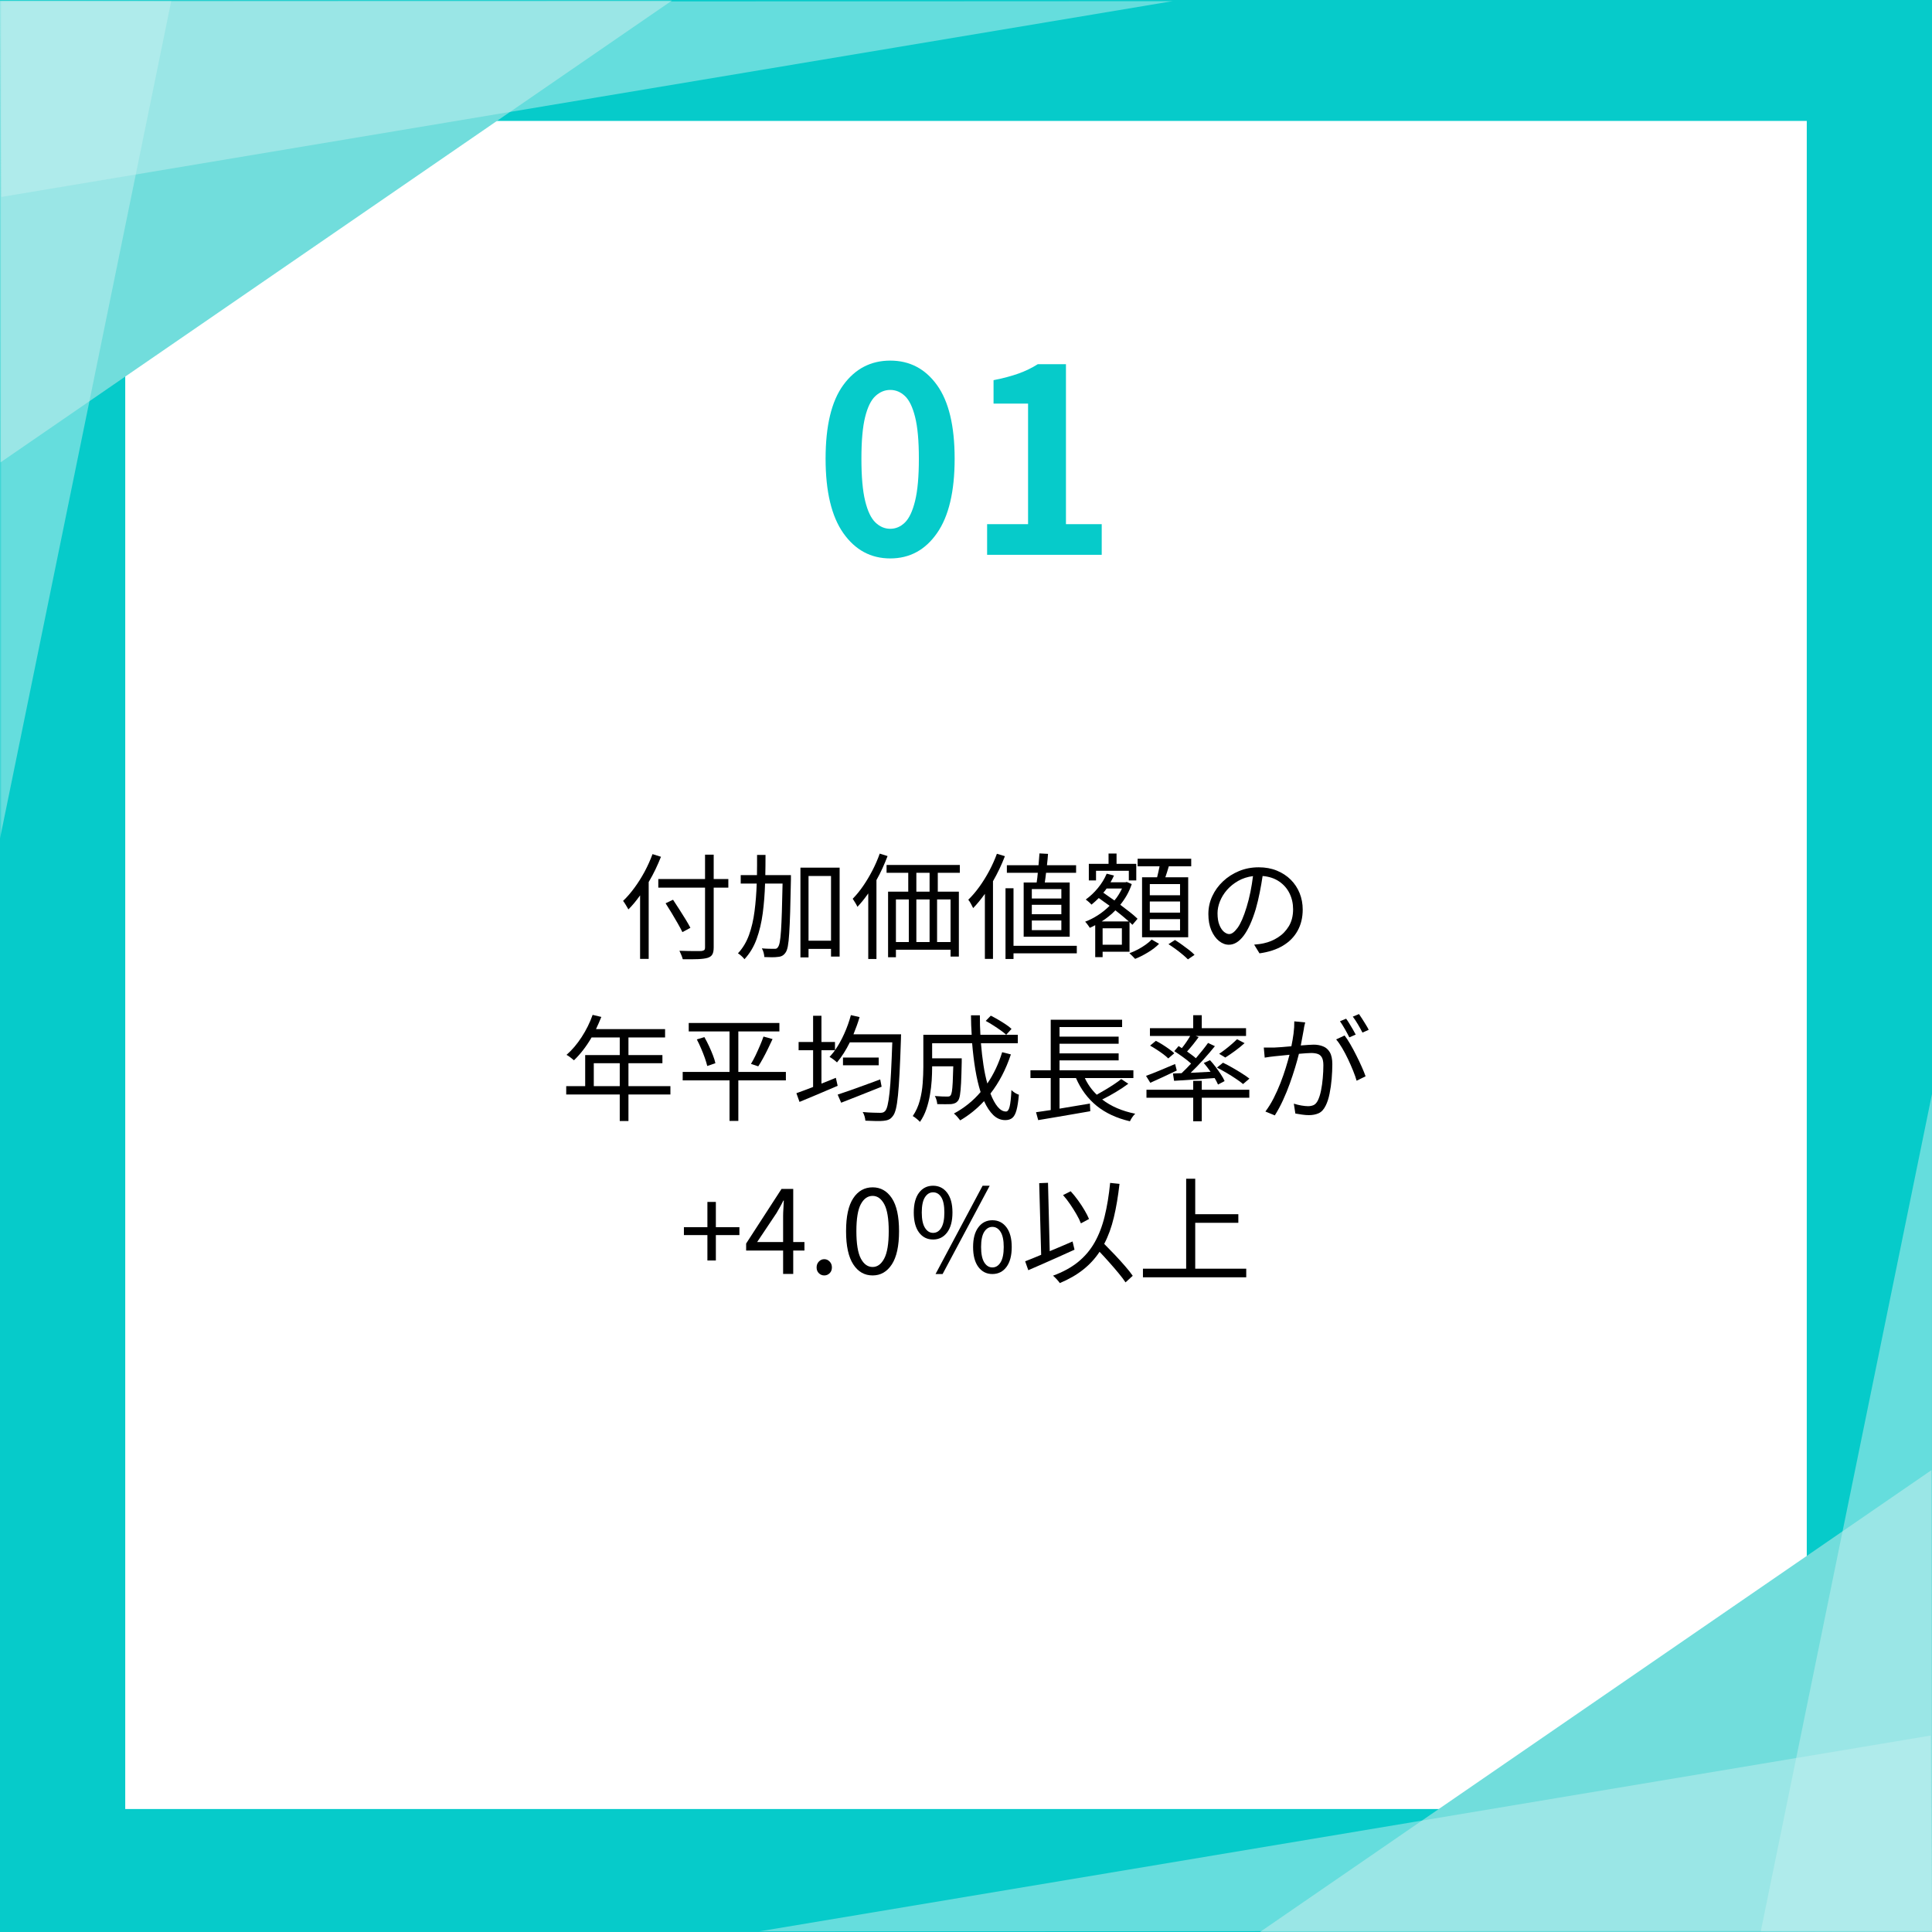 <?xml version="1.0" encoding="UTF-8"?> <svg xmlns="http://www.w3.org/2000/svg" xmlns:xlink="http://www.w3.org/1999/xlink" width="800" zoomAndPan="magnify" viewBox="0 0 600 600" height="800" preserveAspectRatio="xMidYMid meet" version="1.0"><defs><filter x="0%" y="0%" width="100%" height="100%" id="cc8b61ffa4"><feColorMatrix values="0 0 0 0 1 0 0 0 0 1 0 0 0 0 1 0 0 0 1 0" color-interpolation-filters="sRGB"></feColorMatrix></filter><g></g><clipPath id="62e33541f6"><path d="M 38.891 37.547 L 561.109 37.547 L 561.109 562.453 L 38.891 562.453 Z M 38.891 37.547 " clip-rule="nonzero"></path></clipPath><clipPath id="05f3c31a24"><path d="M 0.891 0.547 L 523.109 0.547 L 523.109 525 L 0.891 525 Z M 0.891 0.547 " clip-rule="nonzero"></path></clipPath><clipPath id="4f398ee989"><rect x="0" width="524" y="0" height="526"></rect></clipPath><clipPath id="487ca302e6"><path d="M 235.754 339.73 L 600 339.73 L 600 599.98 L 235.754 599.98 Z M 235.754 339.73 " clip-rule="nonzero"></path></clipPath><clipPath id="b958fb6fc2"><path d="M 156 117 L 364.996 117 L 364.996 260.98 L 156 260.98 Z M 156 117 " clip-rule="nonzero"></path></clipPath><clipPath id="75d5512887"><path d="M 311 0.742 L 364.996 0.742 L 364.996 260.98 L 311 260.98 Z M 311 0.742 " clip-rule="nonzero"></path></clipPath><mask id="677c6de7d7"><g filter="url(#cc8b61ffa4)"><rect x="-367" width="864" fill="#000000" y="-471" height="864" fill-opacity="0.5"></rect></g></mask><clipPath id="f8e1749637"><path d="M 0.719 0.742 L 53.996 0.742 L 53.996 260.98 L 0.719 260.98 Z M 0.719 0.742 " clip-rule="nonzero"></path></clipPath><clipPath id="aed15f6dca"><rect x="0" width="54" y="0" height="261"></rect></clipPath><clipPath id="f35511a0ce"><path d="M 0.754 199 L 364.996 199 L 364.996 260.98 L 0.754 260.98 Z M 0.754 199 " clip-rule="nonzero"></path></clipPath><mask id="ae57c4559b"><g filter="url(#cc8b61ffa4)"><rect x="-367" width="864" fill="#000000" y="-471" height="864" fill-opacity="0.5"></rect></g></mask><clipPath id="494ce821a3"><path d="M 0.754 0.559 L 364.996 0.559 L 364.996 61.98 L 0.754 61.98 Z M 0.754 0.559 " clip-rule="nonzero"></path></clipPath><clipPath id="7212b71f65"><rect x="0" width="365" y="0" height="62"></rect></clipPath><clipPath id="10661eea5d"><rect x="0" width="365" y="0" height="261"></rect></clipPath><clipPath id="d315da847a"><path d="M 0 0.168 L 209 0.168 L 209 144 L 0 144 Z M 0 0.168 " clip-rule="nonzero"></path></clipPath><clipPath id="1180a15987"><path d="M 0 0.168 L 54 0.168 L 54 260.418 L 0 260.418 Z M 0 0.168 " clip-rule="nonzero"></path></clipPath><mask id="ea7c891941"><g filter="url(#cc8b61ffa4)"><rect x="-60" width="720" fill="#000000" y="-60" height="720" fill-opacity="0.5"></rect></g></mask><clipPath id="dd03875fce"><path d="M 0 0.168 L 53.281 0.168 L 53.281 260.418 L 0 260.418 Z M 0 0.168 " clip-rule="nonzero"></path></clipPath><clipPath id="3efbde7e94"><rect x="0" width="54" y="0" height="261"></rect></clipPath><clipPath id="dfdd04259a"><path d="M 0 0.168 L 364.5 0.168 L 364.5 62 L 0 62 Z M 0 0.168 " clip-rule="nonzero"></path></clipPath><mask id="f32e4341fa"><g filter="url(#cc8b61ffa4)"><rect x="-60" width="720" fill="#000000" y="-60" height="720" fill-opacity="0.5"></rect></g></mask><clipPath id="a1ddd760cc"><path d="M 0 0.168 L 364.5 0.168 L 364.5 61.441 L 0 61.441 Z M 0 0.168 " clip-rule="nonzero"></path></clipPath><clipPath id="0c74b3f1f3"><rect x="0" width="365" y="0" height="62"></rect></clipPath></defs><rect x="-60" width="720" fill="#ffffff" y="-60" height="720" fill-opacity="1"></rect><rect x="-60" width="720" fill="#06cbca" y="-60" height="720" fill-opacity="1"></rect><g clip-path="url(#62e33541f6)"><g transform="matrix(1, 0, 0, 1, 38, 37)"><g clip-path="url(#4f398ee989)"><g clip-path="url(#05f3c31a24)"><path fill="#ffffff" d="M 0.891 0.547 L 523.109 0.547 L 523.109 524.801 L 0.891 524.801 Z M 0.891 0.547 " fill-opacity="1" fill-rule="nonzero"></path></g></g></g></g><g clip-path="url(#487ca302e6)"><g transform="matrix(1, 0, 0, 1, 235, 339)"><g clip-path="url(#10661eea5d)"><g clip-path="url(#b958fb6fc2)"><path fill="#71dddc" d="M 342.516 260.977 L 156.328 260.977 L 364.832 117.566 L 364.996 260.977 Z M 342.516 260.977 " fill-opacity="1" fill-rule="nonzero"></path></g><g clip-path="url(#75d5512887)"><g mask="url(#677c6de7d7)"><g transform="matrix(1, 0, 0, 1, 311, 0)"><g clip-path="url(#aed15f6dca)"><g clip-path="url(#f8e1749637)"><path fill="#c3efef" d="M 53.996 232.855 L 53.996 0.746 L 0.82 260.812 L 53.996 260.977 Z M 53.996 232.855 " fill-opacity="1" fill-rule="nonzero"></path></g></g></g></g></g><g clip-path="url(#f35511a0ce)"><g mask="url(#ae57c4559b)"><g transform="matrix(1, 0, 0, 1, 0, 199)"><g clip-path="url(#7212b71f65)"><g clip-path="url(#494ce821a3)"><path fill="#c3efef" d="M 325.68 61.652 L 0.754 61.812 L 364.594 0.984 L 364.996 61.652 Z M 325.68 61.652 " fill-opacity="1" fill-rule="nonzero"></path></g></g></g></g></g></g></g></g><g clip-path="url(#d315da847a)"><path fill="#71dddc" d="M 22.477 0.184 L 208.668 0.184 L 0.16 143.59 L 0 0.184 Z M 22.477 0.184 " fill-opacity="1" fill-rule="nonzero"></path></g><g clip-path="url(#1180a15987)"><g mask="url(#ea7c891941)"><g transform="matrix(1, 0, 0, 1, 0, -0)"><g clip-path="url(#3efbde7e94)"><g clip-path="url(#dd03875fce)"><path fill="#c3efef" d="M 0 28.301 L 0 260.414 L 53.176 0.344 L 0 0.184 Z M 0 28.301 " fill-opacity="1" fill-rule="nonzero"></path></g></g></g></g></g><g clip-path="url(#dfdd04259a)"><g mask="url(#f32e4341fa)"><g transform="matrix(1, 0, 0, 1, 0, -0)"><g clip-path="url(#0c74b3f1f3)"><g clip-path="url(#a1ddd760cc)"><path fill="#c3efef" d="M 39.316 0.504 L 364.242 0.344 L 0.402 61.172 L 0 0.504 Z M 39.316 0.504 " fill-opacity="1" fill-rule="nonzero"></path></g></g></g></g></g><g fill="#06cbca" fill-opacity="1"><g transform="translate(252.879, 172.3)"><g><path d="M 23.594 1.125 C 17.57 1.125 12.719 -1.488 9.031 -6.719 C 5.352 -11.945 3.516 -19.656 3.516 -29.844 C 3.516 -40.082 5.352 -47.719 9.031 -52.75 C 12.719 -57.789 17.57 -60.312 23.594 -60.312 C 29.625 -60.312 34.461 -57.781 38.109 -52.719 C 41.766 -47.656 43.594 -40.031 43.594 -29.844 C 43.594 -19.656 41.766 -11.945 38.109 -6.719 C 34.461 -1.488 29.625 1.125 23.594 1.125 Z M 23.594 -8.078 C 25.301 -8.078 26.82 -8.727 28.156 -10.031 C 29.488 -11.344 30.539 -13.582 31.312 -16.75 C 32.094 -19.926 32.484 -24.289 32.484 -29.844 C 32.484 -35.383 32.094 -39.703 31.312 -42.797 C 30.539 -45.891 29.488 -48.062 28.156 -49.312 C 26.82 -50.57 25.301 -51.203 23.594 -51.203 C 21.895 -51.203 20.363 -50.57 19 -49.312 C 17.633 -48.062 16.566 -45.891 15.797 -42.797 C 15.023 -39.703 14.641 -35.383 14.641 -29.844 C 14.641 -24.289 15.023 -19.926 15.797 -16.75 C 16.566 -13.582 17.633 -11.344 19 -10.031 C 20.363 -8.727 21.895 -8.078 23.594 -8.078 Z M 23.594 -8.078 "></path></g></g></g><g fill="#06cbca" fill-opacity="1"><g transform="translate(299.994, 172.3)"><g><path d="M 6.562 0 L 6.562 -9.516 L 19.281 -9.516 L 19.281 -46.953 L 8.562 -46.953 L 8.562 -54.234 C 11.551 -54.828 14.125 -55.508 16.281 -56.281 C 18.438 -57.051 20.445 -58.023 22.312 -59.203 L 31.047 -59.203 L 31.047 -9.516 L 42.156 -9.516 L 42.156 0 Z M 6.562 0 "></path></g></g></g><g fill="#000000" fill-opacity="1"><g transform="translate(191.988, 295.129)"><g><path d="M 10.656 -29.875 L 13.281 -29.047 C 12.75 -27.703 12.164 -26.367 11.531 -25.047 C 10.895 -23.734 10.207 -22.453 9.469 -21.203 L 9.469 2.656 L 6.797 2.656 L 6.797 -17.062 C 6.223 -16.25 5.629 -15.473 5.016 -14.734 C 4.41 -14.004 3.797 -13.328 3.172 -12.703 C 3.004 -13.016 2.75 -13.453 2.406 -14.016 C 2.07 -14.586 1.773 -15.031 1.516 -15.344 C 2.734 -16.508 3.91 -17.867 5.047 -19.422 C 6.191 -20.973 7.242 -22.641 8.203 -24.422 C 9.16 -26.211 9.977 -28.031 10.656 -29.875 Z M 34.203 -22.141 L 34.203 -19.469 L 29.656 -19.469 L 29.656 -0.906 C 29.656 0.102 29.504 0.848 29.203 1.328 C 28.91 1.805 28.426 2.145 27.75 2.344 C 27.062 2.551 26.094 2.68 24.844 2.734 C 23.594 2.785 21.992 2.797 20.047 2.766 C 19.973 2.43 19.828 2 19.609 1.469 C 19.398 0.945 19.203 0.504 19.016 0.141 C 20.016 0.172 20.984 0.195 21.922 0.219 C 22.859 0.238 23.676 0.242 24.375 0.234 C 25.07 0.223 25.562 0.219 25.844 0.219 C 26.25 0.164 26.535 0.07 26.703 -0.062 C 26.879 -0.207 26.969 -0.488 26.969 -0.906 L 26.969 -19.469 L 12.453 -19.469 L 12.453 -22.141 L 26.969 -22.141 L 26.969 -29.703 L 29.656 -29.703 L 29.656 -22.141 Z M 22.422 -6.984 L 19.938 -5.656 C 19.582 -6.395 19.109 -7.281 18.516 -8.312 C 17.93 -9.344 17.305 -10.41 16.641 -11.516 C 15.984 -12.617 15.344 -13.648 14.719 -14.609 L 17.031 -15.703 C 17.656 -14.785 18.305 -13.785 18.984 -12.703 C 19.672 -11.629 20.32 -10.594 20.938 -9.594 C 21.551 -8.594 22.047 -7.723 22.422 -6.984 Z M 22.422 -6.984 "></path></g></g></g><g fill="#000000" fill-opacity="1"><g transform="translate(227.988, 295.129)"><g><path d="M 17.641 -23.359 L 17.641 -22 C 17.566 -18.008 17.488 -14.648 17.406 -11.922 C 17.32 -9.203 17.223 -6.984 17.109 -5.266 C 17.004 -3.555 16.863 -2.234 16.688 -1.297 C 16.508 -0.359 16.273 0.301 15.984 0.688 C 15.672 1.145 15.332 1.473 14.969 1.672 C 14.613 1.879 14.16 2.004 13.609 2.047 C 13.129 2.117 12.504 2.156 11.734 2.156 C 10.961 2.156 10.18 2.133 9.391 2.094 C 9.367 1.676 9.289 1.219 9.156 0.719 C 9.031 0.219 8.848 -0.223 8.609 -0.609 C 9.441 -0.535 10.211 -0.492 10.922 -0.484 C 11.629 -0.473 12.141 -0.469 12.453 -0.469 C 12.742 -0.445 12.984 -0.477 13.172 -0.562 C 13.367 -0.645 13.523 -0.805 13.641 -1.047 C 13.859 -1.305 14.039 -1.832 14.188 -2.625 C 14.332 -3.414 14.457 -4.57 14.562 -6.094 C 14.664 -7.625 14.754 -9.582 14.828 -11.969 C 14.898 -14.352 14.973 -17.273 15.047 -20.734 L 9.609 -20.734 C 9.516 -17.516 9.273 -14.445 8.891 -11.531 C 8.504 -8.613 7.867 -5.938 6.984 -3.5 C 6.098 -1.07 4.836 1.016 3.203 2.766 C 3.016 2.484 2.711 2.156 2.297 1.781 C 1.891 1.406 1.52 1.125 1.188 0.938 C 2.676 -0.645 3.82 -2.547 4.625 -4.766 C 5.426 -6.984 6 -9.445 6.344 -12.156 C 6.695 -14.875 6.922 -17.734 7.016 -20.734 L 2.047 -20.734 L 2.047 -23.359 L 7.094 -23.359 C 7.113 -24.391 7.125 -25.426 7.125 -26.469 C 7.125 -27.52 7.125 -28.57 7.125 -29.625 L 9.75 -29.625 C 9.75 -28.57 9.742 -27.52 9.734 -26.469 C 9.723 -25.426 9.707 -24.391 9.688 -23.359 Z M 23.109 -2.984 L 30.094 -2.984 L 30.094 -23.078 L 23.109 -23.078 Z M 20.594 -25.672 L 32.766 -25.672 L 32.766 1.938 L 30.094 1.938 L 30.094 -0.438 L 23.109 -0.438 L 23.109 2.203 L 20.594 2.203 Z M 20.594 -25.672 "></path></g></g></g><g fill="#000000" fill-opacity="1"><g transform="translate(263.988, 295.129)"><g><path d="M 9.219 -30.031 L 11.656 -29.266 C 11.176 -28.016 10.648 -26.758 10.078 -25.5 C 9.504 -24.238 8.879 -23.008 8.203 -21.812 L 8.203 2.703 L 5.656 2.703 L 5.656 -17.672 C 5.125 -16.91 4.578 -16.18 4.016 -15.484 C 3.453 -14.785 2.879 -14.125 2.297 -13.5 C 2.18 -13.789 1.961 -14.203 1.641 -14.734 C 1.316 -15.273 1.047 -15.703 0.828 -16.016 C 1.953 -17.148 3.031 -18.469 4.062 -19.969 C 5.094 -21.469 6.051 -23.07 6.938 -24.781 C 7.832 -26.5 8.594 -28.25 9.219 -30.031 Z M 24.703 -18.219 L 24.703 -24.078 L 20.594 -24.078 L 20.594 -18.219 Z M 31.219 -2.562 L 31.219 -15.797 L 27.031 -15.797 L 27.031 -2.562 Z M 14.25 -15.797 L 14.25 -2.562 L 18.25 -2.562 L 18.25 -15.797 Z M 24.703 -15.797 L 20.594 -15.797 L 20.594 -2.562 L 24.703 -2.562 Z M 34.094 -24.078 L 27.25 -24.078 L 27.25 -18.219 L 33.797 -18.219 L 33.797 1.938 L 31.219 1.938 L 31.219 -0.188 L 14.25 -0.188 L 14.25 2.156 L 11.812 2.156 L 11.812 -18.219 L 18.078 -18.219 L 18.078 -24.078 L 11.344 -24.078 L 11.344 -26.5 L 34.094 -26.5 Z M 34.094 -24.078 "></path></g></g></g><g fill="#000000" fill-opacity="1"><g transform="translate(299.988, 295.129)"><g><path d="M 29.625 -16.094 L 29.625 -19.016 L 20.453 -19.016 L 20.453 -16.094 Z M 29.625 -11.203 L 29.625 -14.141 L 20.453 -14.141 L 20.453 -11.203 Z M 29.625 -6.266 L 29.625 -9.25 L 20.453 -9.25 L 20.453 -6.266 Z M 17.922 -21.062 L 21.953 -21.062 C 22.023 -21.52 22.094 -22.004 22.156 -22.516 C 22.219 -23.035 22.27 -23.555 22.312 -24.078 L 12.703 -24.078 L 12.703 -26.422 L 22.531 -26.422 C 22.582 -27.066 22.633 -27.703 22.688 -28.328 C 22.75 -28.953 22.797 -29.539 22.828 -30.094 L 25.484 -29.953 C 25.461 -29.398 25.414 -28.828 25.344 -28.234 C 25.27 -27.648 25.207 -27.047 25.156 -26.422 L 34.203 -26.422 L 34.203 -24.078 L 24.875 -24.078 C 24.82 -23.555 24.758 -23.035 24.688 -22.516 C 24.625 -22.004 24.555 -21.52 24.484 -21.062 L 32.219 -21.062 L 32.219 -4.219 L 17.922 -4.219 Z M 9.609 -29.984 L 12.094 -29.234 C 11.082 -26.586 9.848 -23.992 8.391 -21.453 L 8.391 2.656 L 5.875 2.656 L 5.875 -17.531 C 5.289 -16.719 4.691 -15.938 4.078 -15.188 C 3.473 -14.445 2.859 -13.754 2.234 -13.109 C 2.086 -13.422 1.863 -13.859 1.562 -14.422 C 1.258 -14.984 0.977 -15.41 0.719 -15.703 C 1.895 -16.848 3.035 -18.18 4.141 -19.703 C 5.242 -21.234 6.266 -22.875 7.203 -24.625 C 8.141 -26.375 8.941 -28.16 9.609 -29.984 Z M 34.422 -1.406 L 34.422 0.938 L 14.766 0.938 L 14.766 2.703 L 12.281 2.703 L 12.281 -19.266 L 14.766 -19.266 L 14.766 -1.406 Z M 34.422 -1.406 "></path></g></g></g><g fill="#000000" fill-opacity="1"><g transform="translate(335.989, 295.129)"><g><path d="M 30.484 -17.094 L 30.484 -20.562 L 21.094 -20.562 L 21.094 -17.094 Z M 30.484 -11.703 L 30.484 -15.156 L 21.094 -15.156 L 21.094 -11.703 Z M 30.484 -6.188 L 30.484 -9.688 L 21.094 -9.688 L 21.094 -6.188 Z M 18.688 -22.688 L 23.359 -22.688 C 23.504 -23.238 23.641 -23.805 23.766 -24.391 C 23.898 -24.973 24.02 -25.539 24.125 -26.094 L 17.312 -26.094 L 17.312 -28.438 L 33.953 -28.438 L 33.953 -26.094 L 27 -26.094 C 26.832 -25.52 26.656 -24.938 26.469 -24.344 C 26.289 -23.758 26.109 -23.207 25.922 -22.688 L 33.016 -22.688 L 33.016 -4.062 L 18.688 -4.062 Z M 4.391 -24.703 L 4.391 -21.703 L 2.156 -21.703 L 2.156 -26.859 L 8.281 -26.859 L 8.281 -30.062 L 10.766 -30.062 L 10.766 -26.859 L 16.891 -26.859 L 16.891 -21.703 L 14.578 -21.703 L 14.578 -24.703 Z M 6.156 -8.969 L 14.578 -8.969 C 14.004 -9.488 13.359 -10.039 12.641 -10.625 C 11.922 -11.219 11.176 -11.816 10.406 -12.422 C 9.758 -11.742 9.07 -11.117 8.344 -10.547 C 7.625 -9.973 6.895 -9.445 6.156 -8.969 Z M 12.453 -19.188 L 7.672 -19.188 C 7.504 -18.969 7.344 -18.742 7.188 -18.516 C 7.031 -18.297 6.852 -18.086 6.656 -17.891 C 7.207 -17.504 7.77 -17.109 8.344 -16.703 C 8.926 -16.297 9.516 -15.891 10.109 -15.484 C 10.598 -16.055 11.031 -16.648 11.406 -17.266 C 11.789 -17.879 12.141 -18.52 12.453 -19.188 Z M 12.422 -1.734 L 12.422 -6.844 L 6.438 -6.844 L 6.438 -1.734 Z M 14.797 0.438 L 6.438 0.438 L 6.438 2.125 L 4.141 2.125 L 4.141 -7.812 C 3.848 -7.645 3.562 -7.492 3.281 -7.359 C 3.008 -7.223 2.734 -7.098 2.453 -6.984 C 2.285 -7.273 2.062 -7.602 1.781 -7.969 C 1.508 -8.344 1.254 -8.648 1.016 -8.891 C 2.359 -9.391 3.68 -10.062 4.984 -10.906 C 6.297 -11.75 7.504 -12.723 8.609 -13.828 C 8.023 -14.234 7.453 -14.641 6.891 -15.047 C 6.328 -15.453 5.781 -15.848 5.25 -16.234 C 4.508 -15.492 3.754 -14.812 2.984 -14.188 C 2.797 -14.406 2.516 -14.68 2.141 -15.016 C 1.766 -15.348 1.445 -15.598 1.188 -15.766 C 2.531 -16.723 3.785 -17.906 4.953 -19.312 C 6.117 -20.719 7.035 -22.211 7.703 -23.797 L 9.969 -23.219 C 9.801 -22.863 9.629 -22.508 9.453 -22.156 C 9.273 -21.812 9.086 -21.469 8.891 -21.125 L 13.531 -21.125 L 13.938 -21.234 L 15.484 -20.562 C 15.078 -19.352 14.57 -18.211 13.969 -17.141 C 13.363 -16.078 12.68 -15.078 11.922 -14.141 C 12.973 -13.348 13.973 -12.582 14.922 -11.844 C 15.867 -11.102 16.656 -10.422 17.281 -9.797 L 15.703 -7.922 C 15.578 -8.035 15.438 -8.164 15.281 -8.312 C 15.125 -8.457 14.961 -8.613 14.797 -8.781 Z M 21.672 -3.344 L 23.969 -2.016 C 23.082 -1.098 21.941 -0.219 20.547 0.625 C 19.16 1.477 17.82 2.156 16.531 2.656 C 16.312 2.414 16.031 2.125 15.688 1.781 C 15.352 1.438 15.047 1.145 14.766 0.906 C 15.629 0.594 16.504 0.203 17.391 -0.266 C 18.273 -0.734 19.094 -1.238 19.844 -1.781 C 20.602 -2.32 21.211 -2.844 21.672 -3.344 Z M 26.891 -1.906 L 28.906 -3.203 C 29.602 -2.773 30.332 -2.285 31.094 -1.734 C 31.863 -1.18 32.598 -0.633 33.297 -0.094 C 33.992 0.445 34.555 0.945 34.984 1.406 L 32.938 2.812 C 32.508 2.375 31.957 1.875 31.281 1.312 C 30.613 0.75 29.895 0.188 29.125 -0.375 C 28.352 -0.938 27.609 -1.445 26.891 -1.906 Z M 26.891 -1.906 "></path></g></g></g><g fill="#000000" fill-opacity="1"><g transform="translate(371.989, 295.129)"><g><path d="M 9.75 -5.047 C 10.539 -5.047 11.41 -5.691 12.359 -6.984 C 13.305 -8.273 14.238 -10.422 15.156 -13.422 C 15.613 -14.91 16.008 -16.477 16.344 -18.125 C 16.676 -19.77 16.941 -21.41 17.141 -23.047 C 15.43 -22.828 13.898 -22.332 12.547 -21.562 C 11.191 -20.789 10.031 -19.852 9.062 -18.75 C 8.102 -17.645 7.375 -16.461 6.875 -15.203 C 6.375 -13.941 6.125 -12.711 6.125 -11.516 C 6.125 -10.023 6.32 -8.801 6.719 -7.844 C 7.113 -6.883 7.594 -6.176 8.156 -5.719 C 8.719 -5.27 9.25 -5.047 9.75 -5.047 Z M 19.156 0.938 L 17.5 -1.766 C 18.051 -1.816 18.586 -1.875 19.109 -1.938 C 19.641 -2.008 20.125 -2.098 20.562 -2.203 C 22.094 -2.535 23.539 -3.141 24.906 -4.016 C 26.281 -4.891 27.406 -6.051 28.281 -7.5 C 29.156 -8.957 29.594 -10.707 29.594 -12.75 C 29.594 -14.539 29.223 -16.188 28.484 -17.688 C 27.754 -19.188 26.68 -20.414 25.266 -21.375 C 23.848 -22.344 22.133 -22.91 20.125 -23.078 C 19.883 -21.422 19.586 -19.719 19.234 -17.969 C 18.891 -16.219 18.477 -14.5 18 -12.812 C 16.895 -9.164 15.641 -6.406 14.234 -4.531 C 12.828 -2.664 11.297 -1.734 9.641 -1.734 C 8.586 -1.734 7.57 -2.117 6.594 -2.891 C 5.625 -3.672 4.828 -4.773 4.203 -6.203 C 3.586 -7.641 3.281 -9.328 3.281 -11.266 C 3.281 -13.211 3.68 -15.055 4.484 -16.797 C 5.285 -18.535 6.398 -20.078 7.828 -21.422 C 9.254 -22.766 10.91 -23.828 12.797 -24.609 C 14.68 -25.391 16.719 -25.781 18.906 -25.781 C 20.988 -25.781 22.867 -25.438 24.547 -24.75 C 26.234 -24.062 27.676 -23.117 28.875 -21.922 C 30.07 -20.723 30.988 -19.332 31.625 -17.75 C 32.258 -16.164 32.578 -14.473 32.578 -12.672 C 32.578 -10.172 32.047 -7.969 30.984 -6.062 C 29.93 -4.156 28.406 -2.609 26.406 -1.422 C 24.406 -0.234 21.988 0.551 19.156 0.938 Z M 19.156 0.938 "></path></g></g></g><g fill="#000000" fill-opacity="1"><g transform="translate(174, 345.379)"><g><path d="M 10.406 -8.062 L 18.469 -8.062 L 18.469 -15.188 L 10.406 -15.188 Z M 34.203 -8.062 L 34.203 -5.469 L 21.172 -5.469 L 21.172 2.766 L 18.469 2.766 L 18.469 -5.469 L 1.844 -5.469 L 1.844 -8.062 L 7.734 -8.062 L 7.734 -17.719 L 18.469 -17.719 L 18.469 -23.188 L 9.719 -23.188 C 8.906 -21.789 8.035 -20.492 7.109 -19.297 C 6.18 -18.098 5.227 -17.031 4.25 -16.094 C 4.008 -16.312 3.648 -16.602 3.172 -16.969 C 2.691 -17.344 2.281 -17.613 1.938 -17.781 C 3.645 -19.27 5.211 -21.113 6.641 -23.312 C 8.066 -25.508 9.203 -27.805 10.047 -30.203 L 12.75 -29.562 C 12.508 -28.938 12.242 -28.305 11.953 -27.672 C 11.66 -27.035 11.375 -26.406 11.094 -25.781 L 32.547 -25.781 L 32.547 -23.188 L 21.172 -23.188 L 21.172 -17.719 L 31.719 -17.719 L 31.719 -15.188 L 21.172 -15.188 L 21.172 -8.062 Z M 34.203 -8.062 "></path></g></g></g><g fill="#000000" fill-opacity="1"><g transform="translate(210, 345.379)"><g><path d="M 34.062 -12.484 L 34.062 -9.859 L 19.297 -9.859 L 19.297 2.734 L 16.562 2.734 L 16.562 -9.859 L 2.016 -9.859 L 2.016 -12.484 L 16.562 -12.484 L 16.562 -25.062 L 3.891 -25.062 L 3.891 -27.688 L 32.047 -27.688 L 32.047 -25.062 L 19.297 -25.062 L 19.297 -12.484 Z M 6.406 -22.578 L 8.75 -23.297 C 9.25 -22.43 9.727 -21.504 10.188 -20.516 C 10.645 -19.535 11.051 -18.582 11.406 -17.656 C 11.77 -16.727 12.023 -15.906 12.172 -15.188 L 9.641 -14.328 C 9.473 -15.047 9.223 -15.879 8.891 -16.828 C 8.555 -17.773 8.172 -18.754 7.734 -19.766 C 7.305 -20.773 6.863 -21.711 6.406 -22.578 Z M 25.484 -14.219 L 23.219 -14.969 C 23.676 -15.719 24.145 -16.586 24.625 -17.578 C 25.102 -18.578 25.562 -19.594 26 -20.625 C 26.445 -21.656 26.816 -22.602 27.109 -23.469 L 29.922 -22.688 C 29.484 -21.719 29.008 -20.719 28.5 -19.688 C 28 -18.656 27.488 -17.664 26.969 -16.719 C 26.457 -15.77 25.961 -14.938 25.484 -14.219 Z M 25.484 -14.219 "></path></g></g></g><g fill="#000000" fill-opacity="1"><g transform="translate(246, 345.379)"><g><path d="M 27.359 -10.156 L 27.797 -7.891 C 25.609 -7.023 23.41 -6.148 21.203 -5.266 C 18.992 -4.391 17.004 -3.609 15.234 -2.922 L 14.141 -5.438 C 15.223 -5.789 16.477 -6.219 17.906 -6.719 C 19.332 -7.227 20.852 -7.773 22.469 -8.359 C 24.094 -8.953 25.723 -9.551 27.359 -10.156 Z M 15.797 -16.953 L 26.891 -16.953 L 26.891 -14.547 L 15.797 -14.547 Z M 19.047 -24.156 L 33.844 -24.156 C 33.844 -24.156 33.832 -23.969 33.812 -23.594 C 33.801 -23.227 33.797 -22.945 33.797 -22.75 C 33.66 -18.625 33.52 -15.129 33.375 -12.266 C 33.227 -9.41 33.062 -7.066 32.875 -5.234 C 32.695 -3.398 32.477 -1.973 32.219 -0.953 C 31.957 0.066 31.645 0.789 31.281 1.219 C 30.895 1.75 30.473 2.113 30.016 2.312 C 29.566 2.52 29.02 2.648 28.375 2.703 C 27.77 2.773 26.957 2.797 25.938 2.766 C 24.914 2.742 23.852 2.707 22.75 2.656 C 22.727 2.281 22.645 1.832 22.5 1.312 C 22.352 0.801 22.16 0.352 21.922 -0.031 C 23.117 0.082 24.219 0.148 25.219 0.172 C 26.219 0.203 26.93 0.219 27.359 0.219 C 27.691 0.219 27.977 0.18 28.219 0.109 C 28.457 0.035 28.688 -0.117 28.906 -0.359 C 29.195 -0.672 29.445 -1.273 29.656 -2.172 C 29.875 -3.078 30.07 -4.363 30.25 -6.031 C 30.438 -7.695 30.594 -9.812 30.719 -12.375 C 30.852 -14.945 30.984 -18.047 31.109 -21.672 L 17.922 -21.672 C 16.723 -19.242 15.395 -17.164 13.938 -15.438 C 13.695 -15.676 13.332 -15.977 12.844 -16.344 C 12.363 -16.707 11.957 -16.973 11.625 -17.141 C 11.914 -17.473 12.203 -17.805 12.484 -18.141 C 12.773 -18.473 13.051 -18.832 13.312 -19.219 L 9.109 -19.219 L 9.109 -8.859 C 9.848 -9.141 10.586 -9.43 11.328 -9.734 C 12.078 -10.035 12.828 -10.344 13.578 -10.656 L 14.141 -8.172 C 12.109 -7.285 10.047 -6.406 7.953 -5.531 C 5.867 -4.656 3.984 -3.867 2.297 -3.172 L 1.328 -5.875 C 2.047 -6.133 2.848 -6.426 3.734 -6.75 C 4.629 -7.07 5.555 -7.426 6.516 -7.812 L 6.516 -19.219 L 2.016 -19.219 L 2.016 -21.781 L 6.516 -21.781 L 6.516 -29.922 L 9.109 -29.922 L 9.109 -21.781 L 13.312 -21.781 L 13.312 -19.219 C 14.375 -20.727 15.328 -22.426 16.172 -24.312 C 17.023 -26.195 17.719 -28.133 18.25 -30.125 L 20.953 -29.516 C 20.691 -28.609 20.395 -27.703 20.062 -26.797 C 19.738 -25.898 19.398 -25.02 19.047 -24.156 Z M 19.047 -24.156 "></path></g></g></g><g fill="#000000" fill-opacity="1"><g transform="translate(282, 345.379)"><g><path d="M 24.125 -28.328 L 25.703 -29.953 C 26.441 -29.586 27.219 -29.164 28.031 -28.688 C 28.852 -28.207 29.629 -27.723 30.359 -27.234 C 31.098 -26.742 31.691 -26.281 32.141 -25.844 L 30.484 -24.016 C 30.035 -24.441 29.457 -24.906 28.75 -25.406 C 28.039 -25.914 27.281 -26.426 26.469 -26.938 C 25.664 -27.457 24.883 -27.922 24.125 -28.328 Z M 29.234 -18.609 L 31.938 -17.922 C 30.375 -13.223 28.258 -9.172 25.594 -5.766 C 26.27 -4.004 27.016 -2.633 27.828 -1.656 C 28.641 -0.676 29.504 -0.188 30.422 -0.188 C 30.922 -0.188 31.297 -0.691 31.547 -1.703 C 31.805 -2.723 31.992 -4.438 32.109 -6.844 C 32.422 -6.531 32.789 -6.238 33.219 -5.969 C 33.656 -5.707 34.055 -5.52 34.422 -5.406 C 34.242 -3.363 34 -1.77 33.688 -0.625 C 33.383 0.508 32.957 1.312 32.406 1.781 C 31.852 2.25 31.117 2.484 30.203 2.484 C 28.805 2.484 27.566 1.961 26.484 0.922 C 25.41 -0.117 24.453 -1.566 23.609 -3.422 C 21.43 -1.047 18.961 0.945 16.203 2.562 C 16.004 2.289 15.707 1.926 15.312 1.469 C 14.914 1.02 14.562 0.676 14.25 0.438 C 17.469 -1.289 20.227 -3.516 22.531 -6.234 C 21.883 -8.266 21.344 -10.57 20.906 -13.156 C 20.477 -15.738 20.145 -18.484 19.906 -21.391 L 7.484 -21.391 L 7.484 -16.703 L 16.672 -16.703 L 16.672 -15.547 C 16.617 -12.859 16.551 -10.691 16.469 -9.047 C 16.383 -7.41 16.27 -6.16 16.125 -5.297 C 15.977 -4.43 15.773 -3.844 15.516 -3.531 C 15.254 -3.195 14.953 -2.953 14.609 -2.797 C 14.273 -2.641 13.859 -2.535 13.359 -2.484 C 12.898 -2.461 12.289 -2.453 11.531 -2.453 C 10.781 -2.453 9.961 -2.461 9.078 -2.484 C 9.047 -2.891 8.961 -3.328 8.828 -3.797 C 8.703 -4.266 8.531 -4.664 8.312 -5 C 9.156 -4.926 9.922 -4.879 10.609 -4.859 C 11.305 -4.836 11.812 -4.828 12.125 -4.828 C 12.395 -4.828 12.617 -4.848 12.797 -4.891 C 12.973 -4.941 13.113 -5.051 13.219 -5.219 C 13.383 -5.414 13.52 -5.82 13.625 -6.438 C 13.727 -7.062 13.812 -8 13.875 -9.25 C 13.938 -10.5 13.992 -12.156 14.047 -14.219 L 7.484 -14.219 L 7.484 -13.938 C 7.484 -12.688 7.438 -11.316 7.344 -9.828 C 7.25 -8.336 7.066 -6.832 6.797 -5.312 C 6.535 -3.789 6.16 -2.312 5.672 -0.875 C 5.18 0.551 4.523 1.852 3.703 3.031 C 3.461 2.758 3.109 2.43 2.641 2.047 C 2.172 1.66 1.781 1.383 1.469 1.219 C 2.457 -0.238 3.188 -1.848 3.656 -3.609 C 4.125 -5.379 4.422 -7.16 4.547 -8.953 C 4.68 -10.754 4.75 -12.426 4.75 -13.969 L 4.75 -24.016 L 19.766 -24.016 C 19.691 -24.992 19.641 -25.988 19.609 -27 C 19.586 -28.008 19.566 -29.031 19.547 -30.062 L 22.312 -30.062 C 22.312 -29.031 22.32 -28.008 22.344 -27 C 22.375 -25.988 22.414 -24.992 22.469 -24.016 L 34.094 -24.016 L 34.094 -21.391 L 22.641 -21.391 C 22.836 -18.984 23.098 -16.723 23.422 -14.609 C 23.742 -12.504 24.145 -10.598 24.625 -8.891 C 26.594 -11.773 28.129 -15.016 29.234 -18.609 Z M 29.234 -18.609 "></path></g></g></g><g fill="#000000" fill-opacity="1"><g transform="translate(318, 345.379)"><g><path d="M 30.203 -10.266 L 32.406 -8.812 C 31.227 -7.926 29.91 -7.051 28.453 -6.188 C 27.004 -5.32 25.617 -4.566 24.297 -3.922 C 27.035 -1.805 30.457 -0.332 34.562 0.5 C 34.27 0.738 33.961 1.098 33.641 1.578 C 33.316 2.055 33.07 2.477 32.906 2.844 C 28.781 1.883 25.336 0.285 22.578 -1.953 C 19.816 -4.203 17.676 -7.078 16.156 -10.578 L 11.047 -10.578 L 11.047 -1.078 C 12.535 -1.336 14.082 -1.598 15.688 -1.859 C 17.301 -2.129 18.898 -2.395 20.484 -2.656 L 20.594 -0.281 C 18.695 0.051 16.773 0.383 14.828 0.719 C 12.891 1.051 11.031 1.367 9.25 1.672 C 7.477 1.973 5.867 2.242 4.422 2.484 L 3.75 0.031 C 4.395 -0.062 5.109 -0.164 5.891 -0.281 C 6.672 -0.406 7.477 -0.523 8.312 -0.641 L 8.312 -10.578 L 2.016 -10.578 L 2.016 -13 L 8.312 -13 L 8.312 -28.688 L 30.484 -28.688 L 30.484 -26.422 L 11.047 -26.422 L 11.047 -23.438 L 29.406 -23.438 L 29.406 -21.234 L 11.047 -21.234 L 11.047 -18.25 L 29.406 -18.25 L 29.406 -16.062 L 11.047 -16.062 L 11.047 -13 L 33.984 -13 L 33.984 -10.578 L 18.906 -10.578 C 19.832 -8.609 21.066 -6.883 22.609 -5.406 C 23.473 -5.883 24.363 -6.398 25.281 -6.953 C 26.207 -7.504 27.102 -8.066 27.969 -8.641 C 28.832 -9.211 29.578 -9.754 30.203 -10.266 Z M 30.203 -10.266 "></path></g></g></g><g fill="#000000" fill-opacity="1"><g transform="translate(354, 345.379)"><g><path d="M 34.016 -10.406 L 32.047 -8.719 C 31.461 -9.219 30.711 -9.77 29.797 -10.375 C 28.891 -10.988 27.922 -11.598 26.891 -12.203 C 25.859 -12.805 24.875 -13.348 23.938 -13.828 L 25.812 -15.344 C 26.727 -14.906 27.703 -14.391 28.734 -13.797 C 29.766 -13.211 30.742 -12.625 31.672 -12.031 C 32.609 -11.445 33.391 -10.906 34.016 -10.406 Z M 30.172 -22.641 L 32.516 -21.422 C 31.617 -20.609 30.625 -19.801 29.531 -19 C 28.445 -18.207 27.445 -17.523 26.531 -16.953 L 24.625 -18.109 C 25.227 -18.516 25.867 -18.977 26.547 -19.5 C 27.234 -20.031 27.895 -20.57 28.531 -21.125 C 29.164 -21.676 29.711 -22.18 30.172 -22.641 Z M 12.031 -20.516 L 13.031 -19.875 C 13.508 -20.469 13.977 -21.098 14.438 -21.766 C 14.895 -22.441 15.289 -23.07 15.625 -23.656 L 3.125 -23.656 L 3.125 -26.062 L 16.562 -26.062 L 16.562 -30.094 L 19.219 -30.094 L 19.219 -26.062 L 32.969 -26.062 L 32.969 -23.656 L 17.312 -23.656 L 18.25 -23.297 C 17.695 -22.523 17.102 -21.742 16.469 -20.953 C 15.832 -20.16 15.227 -19.453 14.656 -18.828 C 15.156 -18.461 15.641 -18.109 16.109 -17.766 C 16.578 -17.422 17.004 -17.078 17.391 -16.734 C 18.109 -17.578 18.789 -18.398 19.438 -19.203 C 20.082 -20.004 20.66 -20.766 21.172 -21.484 L 23.297 -20.484 C 22.234 -19.16 21.035 -17.758 19.703 -16.281 C 18.379 -14.812 17.066 -13.453 15.766 -12.203 L 21.953 -12.531 C 21.617 -13.008 21.27 -13.484 20.906 -13.953 C 20.551 -14.422 20.195 -14.859 19.844 -15.266 L 21.781 -16.125 C 22.383 -15.477 22.977 -14.766 23.562 -13.984 C 24.145 -13.203 24.68 -12.438 25.172 -11.688 C 25.672 -10.945 26.051 -10.266 26.312 -9.641 L 24.266 -8.562 C 24.141 -8.852 23.988 -9.172 23.812 -9.516 C 23.633 -9.867 23.438 -10.223 23.219 -10.578 C 20.938 -10.41 18.695 -10.254 16.5 -10.109 C 14.312 -9.973 12.352 -9.844 10.625 -9.719 L 10.266 -11.984 C 10.672 -12.016 11.098 -12.035 11.547 -12.047 C 12.004 -12.055 12.473 -12.07 12.953 -12.094 C 13.441 -12.551 13.93 -13.031 14.422 -13.531 C 14.91 -14.039 15.406 -14.555 15.906 -15.078 C 15.219 -15.703 14.391 -16.363 13.422 -17.062 C 12.461 -17.758 11.551 -18.383 10.688 -18.938 Z M 10.688 -18.281 L 8.812 -16.672 C 8.438 -17.055 7.93 -17.488 7.297 -17.969 C 6.66 -18.445 5.977 -18.922 5.25 -19.391 C 4.531 -19.859 3.836 -20.281 3.172 -20.656 L 4.969 -22.141 C 5.633 -21.805 6.328 -21.41 7.047 -20.953 C 7.773 -20.492 8.461 -20.031 9.109 -19.562 C 9.754 -19.094 10.281 -18.664 10.688 -18.281 Z M 10.938 -14.938 L 11.453 -12.922 C 10.035 -12.254 8.613 -11.582 7.188 -10.906 C 5.758 -10.238 4.441 -9.641 3.234 -9.109 L 1.906 -11.266 C 3.062 -11.672 4.438 -12.207 6.031 -12.875 C 7.625 -13.551 9.258 -14.238 10.938 -14.938 Z M 19.219 -9.719 L 19.219 -6.953 L 33.984 -6.953 L 33.984 -4.469 L 19.219 -4.469 L 19.219 2.844 L 16.562 2.844 L 16.562 -4.469 L 2.047 -4.469 L 2.047 -6.953 L 16.562 -6.953 L 16.562 -9.719 Z M 19.219 -9.719 "></path></g></g></g><g fill="#000000" fill-opacity="1"><g transform="translate(390, 345.379)"><g><path d="M 35.062 -25.562 L 33.125 -24.703 C 32.738 -25.461 32.27 -26.312 31.719 -27.25 C 31.164 -28.188 30.633 -28.988 30.125 -29.656 L 32.047 -30.453 C 32.359 -30.023 32.703 -29.508 33.078 -28.906 C 33.461 -28.312 33.832 -27.719 34.188 -27.125 C 34.551 -26.539 34.844 -26.02 35.062 -25.562 Z M 31.031 -24.078 L 29.047 -23.219 C 28.691 -23.938 28.238 -24.781 27.688 -25.75 C 27.133 -26.727 26.617 -27.551 26.141 -28.219 L 28.047 -29.016 C 28.359 -28.609 28.691 -28.109 29.047 -27.516 C 29.41 -26.93 29.77 -26.332 30.125 -25.719 C 30.488 -25.102 30.789 -24.555 31.031 -24.078 Z M 11.953 -28.188 L 15.344 -27.859 C 15.27 -27.523 15.188 -27.176 15.094 -26.812 C 15.008 -26.457 14.945 -26.098 14.906 -25.734 C 14.812 -25.211 14.676 -24.484 14.5 -23.547 C 14.332 -22.609 14.156 -21.66 13.969 -20.703 C 14.812 -20.773 15.578 -20.832 16.266 -20.875 C 16.961 -20.926 17.531 -20.953 17.969 -20.953 C 19.039 -20.953 20.016 -20.773 20.891 -20.422 C 21.773 -20.078 22.473 -19.469 22.984 -18.594 C 23.504 -17.719 23.766 -16.477 23.766 -14.875 C 23.766 -13.457 23.695 -11.941 23.562 -10.328 C 23.426 -8.723 23.207 -7.188 22.906 -5.719 C 22.613 -4.258 22.211 -3.023 21.703 -2.016 C 21.129 -0.836 20.406 -0.051 19.531 0.344 C 18.656 0.738 17.641 0.938 16.484 0.938 C 15.816 0.938 15.094 0.879 14.312 0.766 C 13.531 0.66 12.852 0.551 12.281 0.438 L 11.812 -2.625 C 12.57 -2.383 13.363 -2.191 14.188 -2.047 C 15.02 -1.91 15.691 -1.844 16.203 -1.844 C 16.848 -1.844 17.426 -1.953 17.938 -2.172 C 18.457 -2.398 18.91 -2.898 19.297 -3.672 C 19.68 -4.461 20 -5.461 20.25 -6.672 C 20.5 -7.891 20.68 -9.188 20.797 -10.562 C 20.922 -11.945 20.984 -13.273 20.984 -14.547 C 20.984 -15.617 20.828 -16.43 20.516 -16.984 C 20.203 -17.535 19.766 -17.898 19.203 -18.078 C 18.641 -18.266 17.973 -18.359 17.203 -18.359 C 16.773 -18.359 16.223 -18.332 15.547 -18.281 C 14.879 -18.238 14.16 -18.18 13.391 -18.109 C 13.078 -16.836 12.68 -15.41 12.203 -13.828 C 11.723 -12.242 11.176 -10.594 10.562 -8.875 C 9.945 -7.156 9.25 -5.445 8.469 -3.75 C 7.695 -2.062 6.844 -0.473 5.906 1.016 L 2.984 -0.188 C 3.898 -1.406 4.75 -2.773 5.531 -4.297 C 6.312 -5.828 7.02 -7.406 7.656 -9.031 C 8.289 -10.664 8.844 -12.242 9.312 -13.766 C 9.781 -15.297 10.164 -16.645 10.469 -17.812 C 9.539 -17.719 8.68 -17.629 7.891 -17.547 C 7.098 -17.461 6.457 -17.398 5.969 -17.359 C 5.539 -17.305 5.016 -17.242 4.391 -17.172 C 3.766 -17.098 3.223 -17.016 2.766 -16.922 L 2.484 -20.047 C 3.516 -20.023 4.57 -20.023 5.656 -20.047 C 6.25 -20.078 7.023 -20.125 7.984 -20.188 C 8.953 -20.258 9.973 -20.348 11.047 -20.453 C 11.316 -21.723 11.539 -23.031 11.719 -24.375 C 11.895 -25.719 11.973 -26.988 11.953 -28.188 Z M 24.953 -22.578 L 27.578 -23.797 C 28.129 -23.078 28.723 -22.172 29.359 -21.078 C 29.992 -19.984 30.613 -18.828 31.219 -17.609 C 31.832 -16.398 32.391 -15.227 32.891 -14.094 C 33.398 -12.957 33.801 -11.969 34.094 -11.125 L 31.312 -9.75 C 31.051 -10.664 30.688 -11.703 30.219 -12.859 C 29.75 -14.023 29.227 -15.211 28.656 -16.422 C 28.082 -17.641 27.477 -18.785 26.844 -19.859 C 26.207 -20.941 25.578 -21.848 24.953 -22.578 Z M 24.953 -22.578 "></path></g></g></g><g fill="#000000" fill-opacity="1"><g transform="translate(211.02, 395.629)"><g><path d="M 8.672 -4.172 L 8.672 -12.062 L 1.375 -12.062 L 1.375 -14.516 L 8.672 -14.516 L 8.672 -22.359 L 11.297 -22.359 L 11.297 -14.516 L 18.609 -14.516 L 18.609 -12.062 L 11.297 -12.062 L 11.297 -4.172 Z M 8.672 -4.172 "></path></g></g></g><g fill="#000000" fill-opacity="1"><g transform="translate(231, 395.629)"><g><path d="M 4.141 -9.906 L 12.203 -9.906 L 12.203 -18 C 12.203 -18.645 12.234 -19.438 12.297 -20.375 C 12.359 -21.312 12.398 -22.113 12.422 -22.781 L 12.281 -22.781 C 11.969 -22.133 11.629 -21.488 11.266 -20.844 C 10.91 -20.195 10.539 -19.551 10.156 -18.906 Z M 18.828 -9.906 L 18.828 -7.266 L 15.344 -7.266 L 15.344 0 L 12.203 0 L 12.203 -7.266 L 0.719 -7.266 L 0.719 -9.438 L 11.703 -26.391 L 15.344 -26.391 L 15.344 -9.906 Z M 18.828 -9.906 "></path></g></g></g><g fill="#000000" fill-opacity="1"><g transform="translate(250.98, 395.629)"><g><path d="M 5 0.469 C 4.352 0.469 3.797 0.238 3.328 -0.219 C 2.859 -0.676 2.625 -1.273 2.625 -2.016 C 2.625 -2.754 2.859 -3.363 3.328 -3.844 C 3.797 -4.332 4.352 -4.578 5 -4.578 C 5.645 -4.578 6.203 -4.332 6.672 -3.844 C 7.141 -3.363 7.375 -2.754 7.375 -2.016 C 7.375 -1.273 7.141 -0.676 6.672 -0.219 C 6.203 0.238 5.645 0.469 5 0.469 Z M 5 0.469 "></path></g></g></g><g fill="#000000" fill-opacity="1"><g transform="translate(260.988, 395.629)"><g><path d="M 10.016 0.469 C 7.492 0.469 5.488 -0.676 4 -2.969 C 2.508 -5.258 1.766 -8.695 1.766 -13.281 C 1.766 -17.863 2.508 -21.273 4 -23.516 C 5.488 -25.766 7.492 -26.891 10.016 -26.891 C 12.504 -26.891 14.492 -25.766 15.984 -23.516 C 17.473 -21.273 18.219 -17.863 18.219 -13.281 C 18.219 -8.695 17.473 -5.258 15.984 -2.969 C 14.492 -0.676 12.504 0.469 10.016 0.469 Z M 10.016 -2.156 C 11.492 -2.156 12.695 -3.035 13.625 -4.797 C 14.551 -6.566 15.016 -9.395 15.016 -13.281 C 15.016 -17.145 14.551 -19.938 13.625 -21.656 C 12.695 -23.375 11.492 -24.234 10.016 -24.234 C 8.492 -24.234 7.27 -23.375 6.344 -21.656 C 5.426 -19.938 4.969 -17.145 4.969 -13.281 C 4.969 -9.395 5.426 -6.566 6.344 -4.797 C 7.27 -3.035 8.492 -2.156 10.016 -2.156 Z M 10.016 -2.156 "></path></g></g></g><g fill="#000000" fill-opacity="1"><g transform="translate(280.968, 395.629)"><g><path d="M 8.812 -10.688 C 6.988 -10.688 5.531 -11.414 4.438 -12.875 C 3.352 -14.344 2.812 -16.41 2.812 -19.078 C 2.812 -21.723 3.352 -23.77 4.438 -25.219 C 5.531 -26.664 6.988 -27.391 8.812 -27.391 C 10.613 -27.391 12.066 -26.664 13.172 -25.219 C 14.273 -23.77 14.828 -21.723 14.828 -19.078 C 14.828 -16.41 14.273 -14.344 13.172 -12.875 C 12.066 -11.414 10.613 -10.688 8.812 -10.688 Z M 8.812 -12.75 C 9.875 -12.75 10.723 -13.273 11.359 -14.328 C 11.992 -15.379 12.312 -16.961 12.312 -19.078 C 12.312 -21.211 11.992 -22.789 11.359 -23.812 C 10.723 -24.832 9.875 -25.344 8.812 -25.344 C 7.781 -25.344 6.938 -24.832 6.281 -23.812 C 5.625 -22.789 5.297 -21.211 5.297 -19.078 C 5.297 -16.961 5.625 -15.379 6.281 -14.328 C 6.938 -13.273 7.781 -12.75 8.812 -12.75 Z M 27.219 0.031 C 25.414 0.031 23.969 -0.695 22.875 -2.156 C 21.781 -3.625 21.234 -5.691 21.234 -8.359 C 21.234 -10.992 21.781 -13.035 22.875 -14.484 C 23.969 -15.941 25.414 -16.672 27.219 -16.672 C 29.039 -16.672 30.5 -15.941 31.594 -14.484 C 32.688 -13.035 33.234 -10.992 33.234 -8.359 C 33.234 -5.691 32.688 -3.625 31.594 -2.156 C 30.5 -0.695 29.039 0.031 27.219 0.031 Z M 27.219 -2.016 C 28.27 -2.016 29.117 -2.539 29.766 -3.594 C 30.422 -4.656 30.75 -6.242 30.75 -8.359 C 30.75 -10.461 30.422 -12.031 29.766 -13.062 C 29.117 -14.094 28.27 -14.609 27.219 -14.609 C 26.188 -14.609 25.344 -14.094 24.688 -13.062 C 24.039 -12.031 23.719 -10.461 23.719 -8.359 C 23.719 -6.242 24.039 -4.656 24.688 -3.594 C 25.344 -2.539 26.188 -2.016 27.219 -2.016 Z M 9.578 0.031 L 24.188 -27.391 L 26.391 -27.391 L 11.766 0.031 Z M 9.578 0.031 "></path></g></g></g><g fill="#000000" fill-opacity="1"><g transform="translate(316.968, 395.629)"><g><path d="M 21.234 -17.062 L 18.719 -15.703 C 18.406 -16.535 17.953 -17.461 17.359 -18.484 C 16.773 -19.504 16.125 -20.539 15.406 -21.594 C 14.688 -22.656 13.941 -23.617 13.172 -24.484 L 15.547 -25.672 C 16.336 -24.805 17.102 -23.859 17.844 -22.828 C 18.594 -21.797 19.258 -20.781 19.844 -19.781 C 20.438 -18.781 20.898 -17.875 21.234 -17.062 Z M 16.125 -10.078 L 16.734 -7.531 C 15.078 -6.781 13.395 -6.02 11.688 -5.25 C 9.988 -4.488 8.344 -3.758 6.75 -3.062 C 5.156 -2.363 3.695 -1.727 2.375 -1.156 L 1.406 -3.922 C 2.102 -4.18 2.867 -4.484 3.703 -4.828 C 4.547 -5.18 5.438 -5.551 6.375 -5.938 L 5.766 -28.188 L 8.5 -28.297 L 9.031 -7.062 C 10.188 -7.539 11.363 -8.035 12.562 -8.547 C 13.758 -9.066 14.945 -9.578 16.125 -10.078 Z M 34.812 0.578 L 32.578 2.625 C 32.023 1.789 31.312 0.848 30.438 -0.203 C 29.562 -1.266 28.613 -2.367 27.594 -3.516 C 26.57 -4.672 25.547 -5.789 24.516 -6.875 C 23.117 -4.758 21.41 -2.906 19.391 -1.312 C 17.379 0.281 14.973 1.664 12.172 2.844 C 12.004 2.582 11.691 2.195 11.234 1.688 C 10.773 1.188 10.379 0.805 10.047 0.547 C 13.141 -0.586 15.727 -2 17.812 -3.688 C 19.906 -5.383 21.617 -7.398 22.953 -9.734 C 24.285 -12.078 25.328 -14.773 26.078 -17.828 C 26.836 -20.891 27.41 -24.367 27.797 -28.266 L 30.703 -27.969 C 30.273 -24.133 29.691 -20.672 28.953 -17.578 C 28.223 -14.492 27.223 -11.742 25.953 -9.328 C 27.035 -8.242 28.141 -7.109 29.266 -5.922 C 30.391 -4.734 31.441 -3.57 32.422 -2.438 C 33.41 -1.312 34.207 -0.305 34.812 0.578 Z M 34.812 0.578 "></path></g></g></g><g fill="#000000" fill-opacity="1"><g transform="translate(352.968, 395.629)"><g><path d="M 18.219 -1.625 L 34.062 -1.625 L 34.062 1.047 L 1.984 1.047 L 1.984 -1.625 L 15.406 -1.625 L 15.406 -29.562 L 18.219 -29.562 L 18.219 -18.547 L 31.609 -18.547 L 31.609 -15.875 L 18.219 -15.875 Z M 18.219 -1.625 "></path></g></g></g></svg> 
